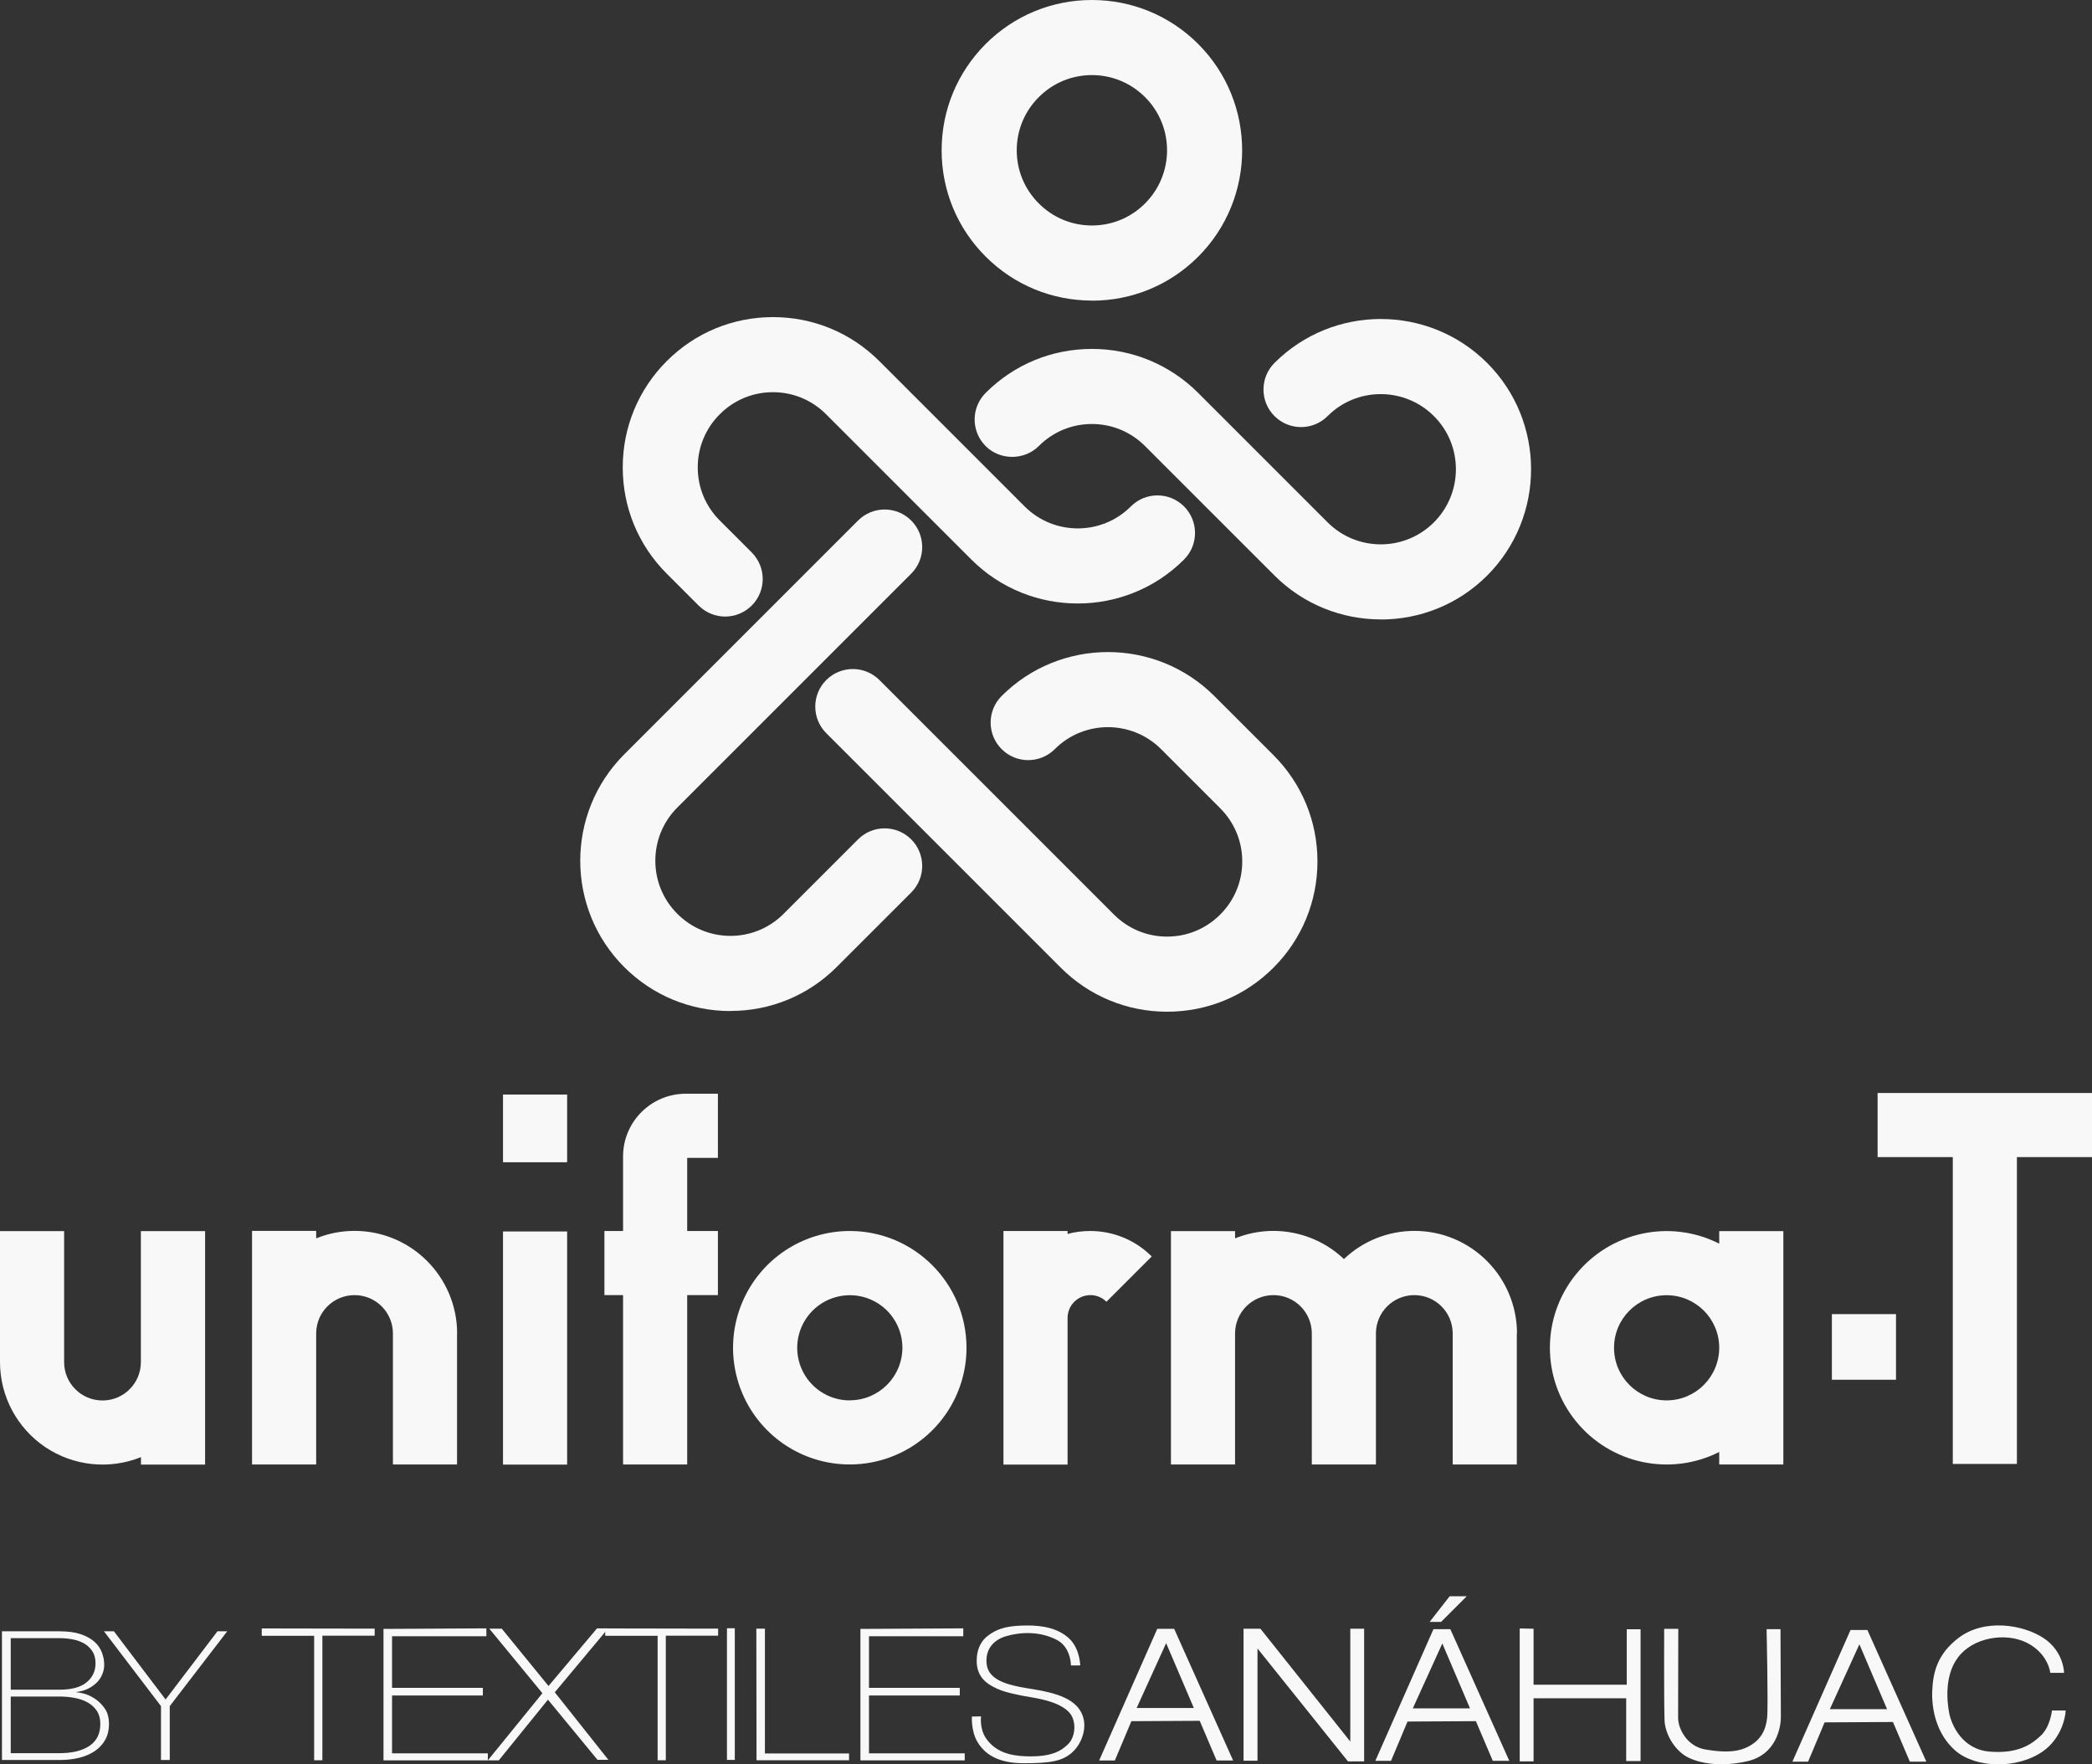 <svg xmlns="http://www.w3.org/2000/svg" fill="none" viewBox="0 0 83 70" height="70" width="83">
<rect x="0" y="0" width="83" height="70" fill="#333333" stroke="none"/>
<path fill="#F8F8F8" d="M10.385 64.607V64.9H12.464V69.838H12.79V64.896H14.865V64.615L10.385 64.607Z"></path>
<path fill="#F8F8F8" d="M24.012 64.607V64.9H26.091V69.838H26.416V64.896H28.492V64.615L24.012 64.607Z"></path>
<path fill="#F8F8F8" d="M15.215 64.626V69.842H19.355V69.563H15.555V67.268H19.157V66.965H15.555V64.918H19.296V64.604L15.215 64.626Z"></path>
<path fill="#F8F8F8" d="M34.137 64.626V69.842H38.276V69.563H34.477V67.268H38.079V66.965H34.477V64.918H38.218V64.604L34.137 64.626Z"></path>
<path fill="#F8F8F8" d="M19.412 64.615H19.906L21.762 66.891L23.687 64.604H24.13L22.011 67.14L24.137 69.82H23.706L21.74 67.433L19.789 69.842H19.354L21.52 67.177L19.412 64.615Z"></path>
<path fill="#F8F8F8" d="M29.153 64.6H28.842V69.823H29.153V64.6Z"></path>
<path fill="#F8F8F8" d="M30.008 64.615H30.348V69.567H33.686V69.838H30.015L30.008 64.615Z"></path>
<path fill="#F8F8F8" d="M42.495 66.075H42.858C42.858 66.075 42.85 65.409 42.418 65.006C41.986 64.603 41.383 64.486 40.727 64.49C40.072 64.497 39.622 64.567 39.19 64.9C38.846 65.167 38.758 65.537 38.751 65.859C38.743 66.181 38.828 66.551 39.241 66.825C39.655 67.1 40.112 67.18 40.504 67.265C40.896 67.349 41.888 67.433 42.374 67.891C42.744 68.234 42.671 68.908 42.385 69.19C42.1 69.472 41.723 69.71 40.724 69.68C40.047 69.662 39.486 69.494 39.12 68.967C38.857 68.586 38.923 68.096 38.923 68.096L38.56 68.103C38.56 68.103 38.524 68.677 38.776 69.102C39.044 69.56 39.552 69.955 40.614 69.955C41.675 69.955 42.158 69.878 42.554 69.512C42.967 69.131 43.26 68.308 42.748 67.718C42.232 67.129 41.035 67.045 40.46 66.928C39.886 66.811 39.216 66.617 39.146 66.027C39.077 65.438 39.417 65.057 39.929 64.911C40.456 64.757 41.236 64.699 41.935 65.065C42.29 65.251 42.473 65.643 42.492 66.082L42.495 66.075Z"></path>
<path fill="#F8F8F8" d="M46.585 64.623H45.915L43.609 69.846H44.232L44.887 68.287L47.599 68.272L48.269 69.846H48.924L46.585 64.623ZM45.096 67.763L46.267 65.19L47.365 67.763H45.096Z"></path>
<path fill="#F8F8F8" d="M57.542 64.637H56.872L54.566 69.86H55.189L55.844 68.301L58.556 68.286L59.226 69.86H59.881L57.542 64.637ZM56.053 67.778L57.224 65.204L58.322 67.778H56.053Z"></path>
<path fill="#F8F8F8" d="M74.089 64.67H73.419L71.113 69.893H71.736L72.391 68.334L75.103 68.319L75.773 69.893H76.428L74.089 64.67ZM72.599 67.81L73.771 65.237L74.869 67.81H72.599Z"></path>
<path fill="#F8F8F8" d="M49.338 69.856V64.619H50.008L53.573 69.095V64.619H54.122V69.882H53.481L49.891 65.402V69.856H49.338Z"></path>
<path fill="#F8F8F8" d="M56.721 64.348H57.175L58.192 63.33H57.515L56.721 64.348Z"></path>
<path fill="#F8F8F8" d="M60.295 64.608V69.882H60.844V67.379H64.519V69.868H65.09V64.641H64.541V66.84H60.844V64.619L60.295 64.608Z"></path>
<path fill="#F8F8F8" d="M66.026 64.622H66.586C66.586 64.622 66.579 68.037 66.579 68.154C66.579 68.583 66.926 69.285 67.662 69.41C68.321 69.523 68.837 69.523 69.236 69.355C69.902 69.073 70.063 68.583 70.111 68.154C70.158 67.726 70.089 64.637 70.089 64.637H70.641C70.641 64.637 70.656 67.778 70.656 68.129C70.656 68.48 70.506 69.619 69.298 69.882C68.31 70.102 67.464 69.977 66.959 69.717C66.454 69.457 66.059 68.806 66.04 68.242C66.015 67.455 66.026 64.619 66.026 64.619V64.622Z"></path>
<path fill="#F8F8F8" d="M81.353 66.368H81.891C81.891 66.368 81.891 65.53 81.082 64.992C80.273 64.454 78.733 64.201 77.708 64.981C76.866 65.622 76.69 66.346 76.661 67.093C76.632 67.84 76.84 68.802 77.569 69.447C78.381 70.164 80.061 70.197 81.072 69.469C81.734 68.993 81.939 68.224 81.957 67.862H81.412C81.412 67.862 81.35 68.502 80.969 68.861C80.588 69.22 80.043 69.586 78.934 69.494C77.829 69.399 77.422 68.411 77.334 67.968C77.25 67.525 77.107 66.357 77.803 65.614C78.476 64.897 79.761 64.761 80.555 65.252C81.068 65.567 81.298 66.028 81.346 66.372L81.353 66.368Z"></path>
<path fill="#F8F8F8" d="M0.078 64.721H2.348C2.688 64.721 2.97 64.757 3.197 64.834C3.424 64.911 3.607 65.01 3.746 65.135C3.885 65.259 3.984 65.402 4.042 65.559C4.104 65.72 4.134 65.881 4.134 66.042C4.134 66.181 4.108 66.313 4.053 66.438C4.002 66.562 3.925 66.672 3.826 66.767C3.727 66.862 3.61 66.943 3.479 67.005C3.347 67.067 3.193 67.111 3.028 67.129L3.043 67.144C3.08 67.14 3.167 67.155 3.307 67.188C3.446 67.221 3.588 67.283 3.738 67.378C3.888 67.47 4.024 67.602 4.145 67.766C4.265 67.931 4.324 68.143 4.324 68.4C4.324 68.634 4.276 68.839 4.181 69.014C4.086 69.19 3.951 69.34 3.779 69.461C3.607 69.582 3.398 69.673 3.156 69.736C2.911 69.798 2.644 69.827 2.348 69.827H0.078V64.717V64.721ZM2.351 67.038C2.834 67.038 3.193 66.943 3.431 66.749C3.669 66.555 3.79 66.302 3.79 65.987C3.79 65.801 3.749 65.647 3.669 65.519C3.588 65.394 3.482 65.288 3.35 65.211C3.219 65.135 3.065 65.076 2.893 65.043C2.721 65.01 2.538 64.992 2.348 64.992H0.426V67.038H2.348H2.351ZM2.351 69.556C2.86 69.556 3.259 69.461 3.548 69.267C3.837 69.073 3.98 68.784 3.98 68.4C3.98 68.18 3.929 68.001 3.83 67.858C3.731 67.719 3.599 67.605 3.446 67.525C3.288 67.444 3.116 67.389 2.922 67.356C2.728 67.323 2.542 67.309 2.355 67.309H0.426V69.556H2.348H2.351Z"></path>
<path fill="#F8F8F8" d="M8.627 64.721H9.015L6.735 67.689V69.827H6.387V67.689L4.125 64.721H4.52L6.57 67.426L8.627 64.721Z"></path>
<path fill="#F8F8F8" d="M43.322 11.925C41.73 11.925 40.229 11.303 39.105 10.179C37.978 9.052 37.359 7.555 37.359 5.963C37.359 4.37 37.982 2.873 39.105 1.746C40.233 0.619 41.73 0 43.322 0C44.914 0 46.415 0.622 47.539 1.746C49.863 4.07 49.863 7.855 47.539 10.183C46.411 11.31 44.914 11.929 43.322 11.929V11.925ZM43.322 2.979C42.524 2.979 41.777 3.291 41.214 3.854C40.65 4.418 40.339 5.165 40.339 5.963C40.339 6.761 40.65 7.507 41.214 8.071C41.777 8.635 42.524 8.946 43.322 8.946C44.12 8.946 44.867 8.635 45.43 8.071C46.594 6.907 46.594 5.015 45.43 3.854C44.867 3.291 44.12 2.979 43.322 2.979Z"></path>
<path fill="#F8F8F8" d="M28.981 40.113C27.389 40.113 25.888 39.491 24.765 38.367C22.44 36.043 22.44 32.258 24.765 29.93L34.044 20.651C34.626 20.069 35.57 20.069 36.152 20.651C36.734 21.233 36.734 22.178 36.152 22.76L26.873 32.038C25.709 33.202 25.709 35.095 26.873 36.255C27.437 36.819 28.183 37.13 28.981 37.13C29.779 37.13 30.526 36.819 31.09 36.255L34.044 33.301C34.626 32.719 35.57 32.719 36.152 33.301C36.734 33.883 36.734 34.828 36.152 35.41L33.198 38.363C32.071 39.491 30.574 40.109 28.981 40.109V40.113Z"></path>
<path fill="#F8F8F8" d="M28.774 24.462C28.393 24.462 28.012 24.315 27.719 24.026L26.453 22.76C25.326 21.633 24.707 20.135 24.707 18.543C24.707 16.951 25.329 15.45 26.453 14.326C27.58 13.199 29.077 12.581 30.67 12.581C32.262 12.581 33.763 13.203 34.886 14.326L40.651 20.091C41.815 21.255 43.708 21.255 44.868 20.091C45.45 19.509 46.394 19.509 46.976 20.091C47.558 20.674 47.558 21.618 46.976 22.2C44.652 24.524 40.867 24.524 38.539 22.2L32.774 16.435C32.211 15.871 31.464 15.56 30.666 15.56C29.868 15.56 29.121 15.871 28.558 16.435C27.994 16.998 27.683 17.745 27.683 18.543C27.683 19.341 27.994 20.088 28.558 20.651L29.824 21.918C30.406 22.5 30.406 23.444 29.824 24.026C29.531 24.315 29.151 24.462 28.77 24.462H28.774Z"></path>
<path fill="#F8F8F8" d="M54.782 24.575C53.255 24.575 51.725 23.993 50.565 22.832L45.429 17.697C44.866 17.134 44.119 16.822 43.321 16.822C42.523 16.822 41.776 17.134 41.213 17.697C40.649 18.261 39.686 18.279 39.105 17.697C38.523 17.115 38.523 16.171 39.105 15.589C40.232 14.461 41.729 13.843 43.321 13.843C44.913 13.843 46.414 14.465 47.538 15.589L52.673 20.724C53.837 21.888 55.726 21.888 56.89 20.724C58.054 19.56 58.054 17.668 56.89 16.508C55.726 15.347 53.833 15.344 52.673 16.508C52.091 17.09 51.147 17.09 50.565 16.508C49.983 15.926 49.983 14.981 50.565 14.399C52.889 12.075 56.674 12.075 59.002 14.399C61.326 16.724 61.326 20.508 59.002 22.836C57.838 24 56.312 24.578 54.785 24.578L54.782 24.575Z"></path>
<path fill="#F8F8F8" d="M46.303 40.139C44.711 40.139 43.21 39.516 42.087 38.393L32.782 29.088C32.2 28.506 32.2 27.562 32.782 26.98C33.364 26.398 34.309 26.398 34.891 26.98L44.195 36.284C44.759 36.848 45.505 37.159 46.303 37.159C47.101 37.159 47.848 36.848 48.412 36.284C48.975 35.721 49.286 34.974 49.286 34.176C49.286 33.378 48.975 32.631 48.412 32.068L46.065 29.721C44.905 28.561 43.013 28.557 41.849 29.721C41.267 30.303 40.322 30.303 39.74 29.721C39.158 29.139 39.158 28.195 39.74 27.613C42.065 25.289 45.849 25.289 48.177 27.613L50.524 29.959C51.651 31.087 52.27 32.584 52.27 34.176C52.27 35.768 51.647 37.269 50.524 38.393C49.396 39.52 47.899 40.139 46.307 40.139H46.303Z"></path>
<path fill="#F8F8F8" d="M8.137 48.839V58.107H5.593V57.811C4.337 58.316 2.914 58.166 1.794 57.412C0.673 56.654 0 55.391 0 54.041V48.843H2.544V54.041C2.544 54.883 3.225 55.563 4.067 55.563C4.908 55.563 5.589 54.883 5.589 54.041V48.843H8.133L8.137 48.839Z"></path>
<path fill="#F8F8F8" d="M18.133 52.906V58.103H15.589V52.906C15.589 52.064 14.908 51.383 14.067 51.383C13.225 51.383 12.544 52.064 12.544 52.906V58.103H10V48.835H12.544V49.132C13.027 48.934 13.547 48.835 14.067 48.835C16.314 48.835 18.133 50.658 18.137 52.906H18.133Z"></path>
<path fill="#F8F8F8" d="M19.957 46.112V43.426H22.501V46.112H19.957ZM19.957 58.107V48.858H22.501V58.107H19.957Z"></path>
<path fill="#F8F8F8" d="M27.264 45.937V48.839H28.483V51.383H27.264V58.103H24.72V51.383H23.98V48.839H24.72V45.882C24.72 44.506 25.836 43.393 27.209 43.393H28.483V45.937H27.264Z"></path>
<path fill="#F8F8F8" d="M38.346 53.47C38.346 55.344 37.219 57.031 35.488 57.748C33.756 58.466 31.765 58.071 30.44 56.746C29.115 55.42 28.72 53.429 29.437 51.698C30.155 49.967 31.842 48.839 33.716 48.839C36.271 48.839 38.343 50.915 38.346 53.47ZM33.716 55.556C34.869 55.556 35.799 54.623 35.803 53.47C35.803 52.628 35.294 51.866 34.514 51.544C33.734 51.222 32.838 51.402 32.241 51.998C31.644 52.595 31.465 53.492 31.787 54.271C32.109 55.051 32.871 55.56 33.712 55.56L33.716 55.556Z"></path>
<path fill="#F8F8F8" d="M45.698 49.846L43.897 51.647C43.641 51.387 43.253 51.31 42.913 51.453C42.576 51.592 42.356 51.921 42.356 52.287V58.107H39.812V48.839H42.356V48.956C42.649 48.876 42.953 48.839 43.257 48.839C44.172 48.839 45.05 49.202 45.695 49.85L45.698 49.846Z"></path>
<path fill="#F8F8F8" d="M60.179 52.906V58.103H57.636V52.906C57.636 52.064 56.955 51.383 56.113 51.383C55.271 51.383 54.59 52.064 54.59 52.906V58.103H52.046V52.906C52.046 52.064 51.365 51.383 50.524 51.383C49.682 51.383 49.001 52.064 49.001 52.906V58.103H46.457V48.843H49.001V49.132C50.476 48.535 52.167 48.857 53.32 49.952C54.074 49.234 55.077 48.835 56.117 48.835C58.364 48.835 60.183 50.658 60.187 52.906H60.179Z"></path>
<path fill="#F8F8F8" d="M70.754 48.843V58.103H68.21V57.606C66.263 58.59 63.891 58.078 62.522 56.383C61.149 54.685 61.149 52.261 62.522 50.563C63.894 48.865 66.263 48.356 68.21 49.341V48.843H70.754ZM66.123 55.559C67.276 55.559 68.206 54.626 68.21 53.473C68.21 52.32 67.276 51.387 66.123 51.387C64.97 51.387 64.037 52.32 64.037 53.473C64.037 54.626 64.97 55.559 66.123 55.559Z"></path>
<path fill="#F8F8F8" d="M72.68 54.74V52.137H75.224V54.74H72.68Z"></path>
<path fill="#F8F8F8" d="M83.004 43.364V45.907H80.021V58.081H77.477V45.907H74.494V43.364H83.004Z"></path>
</svg>
